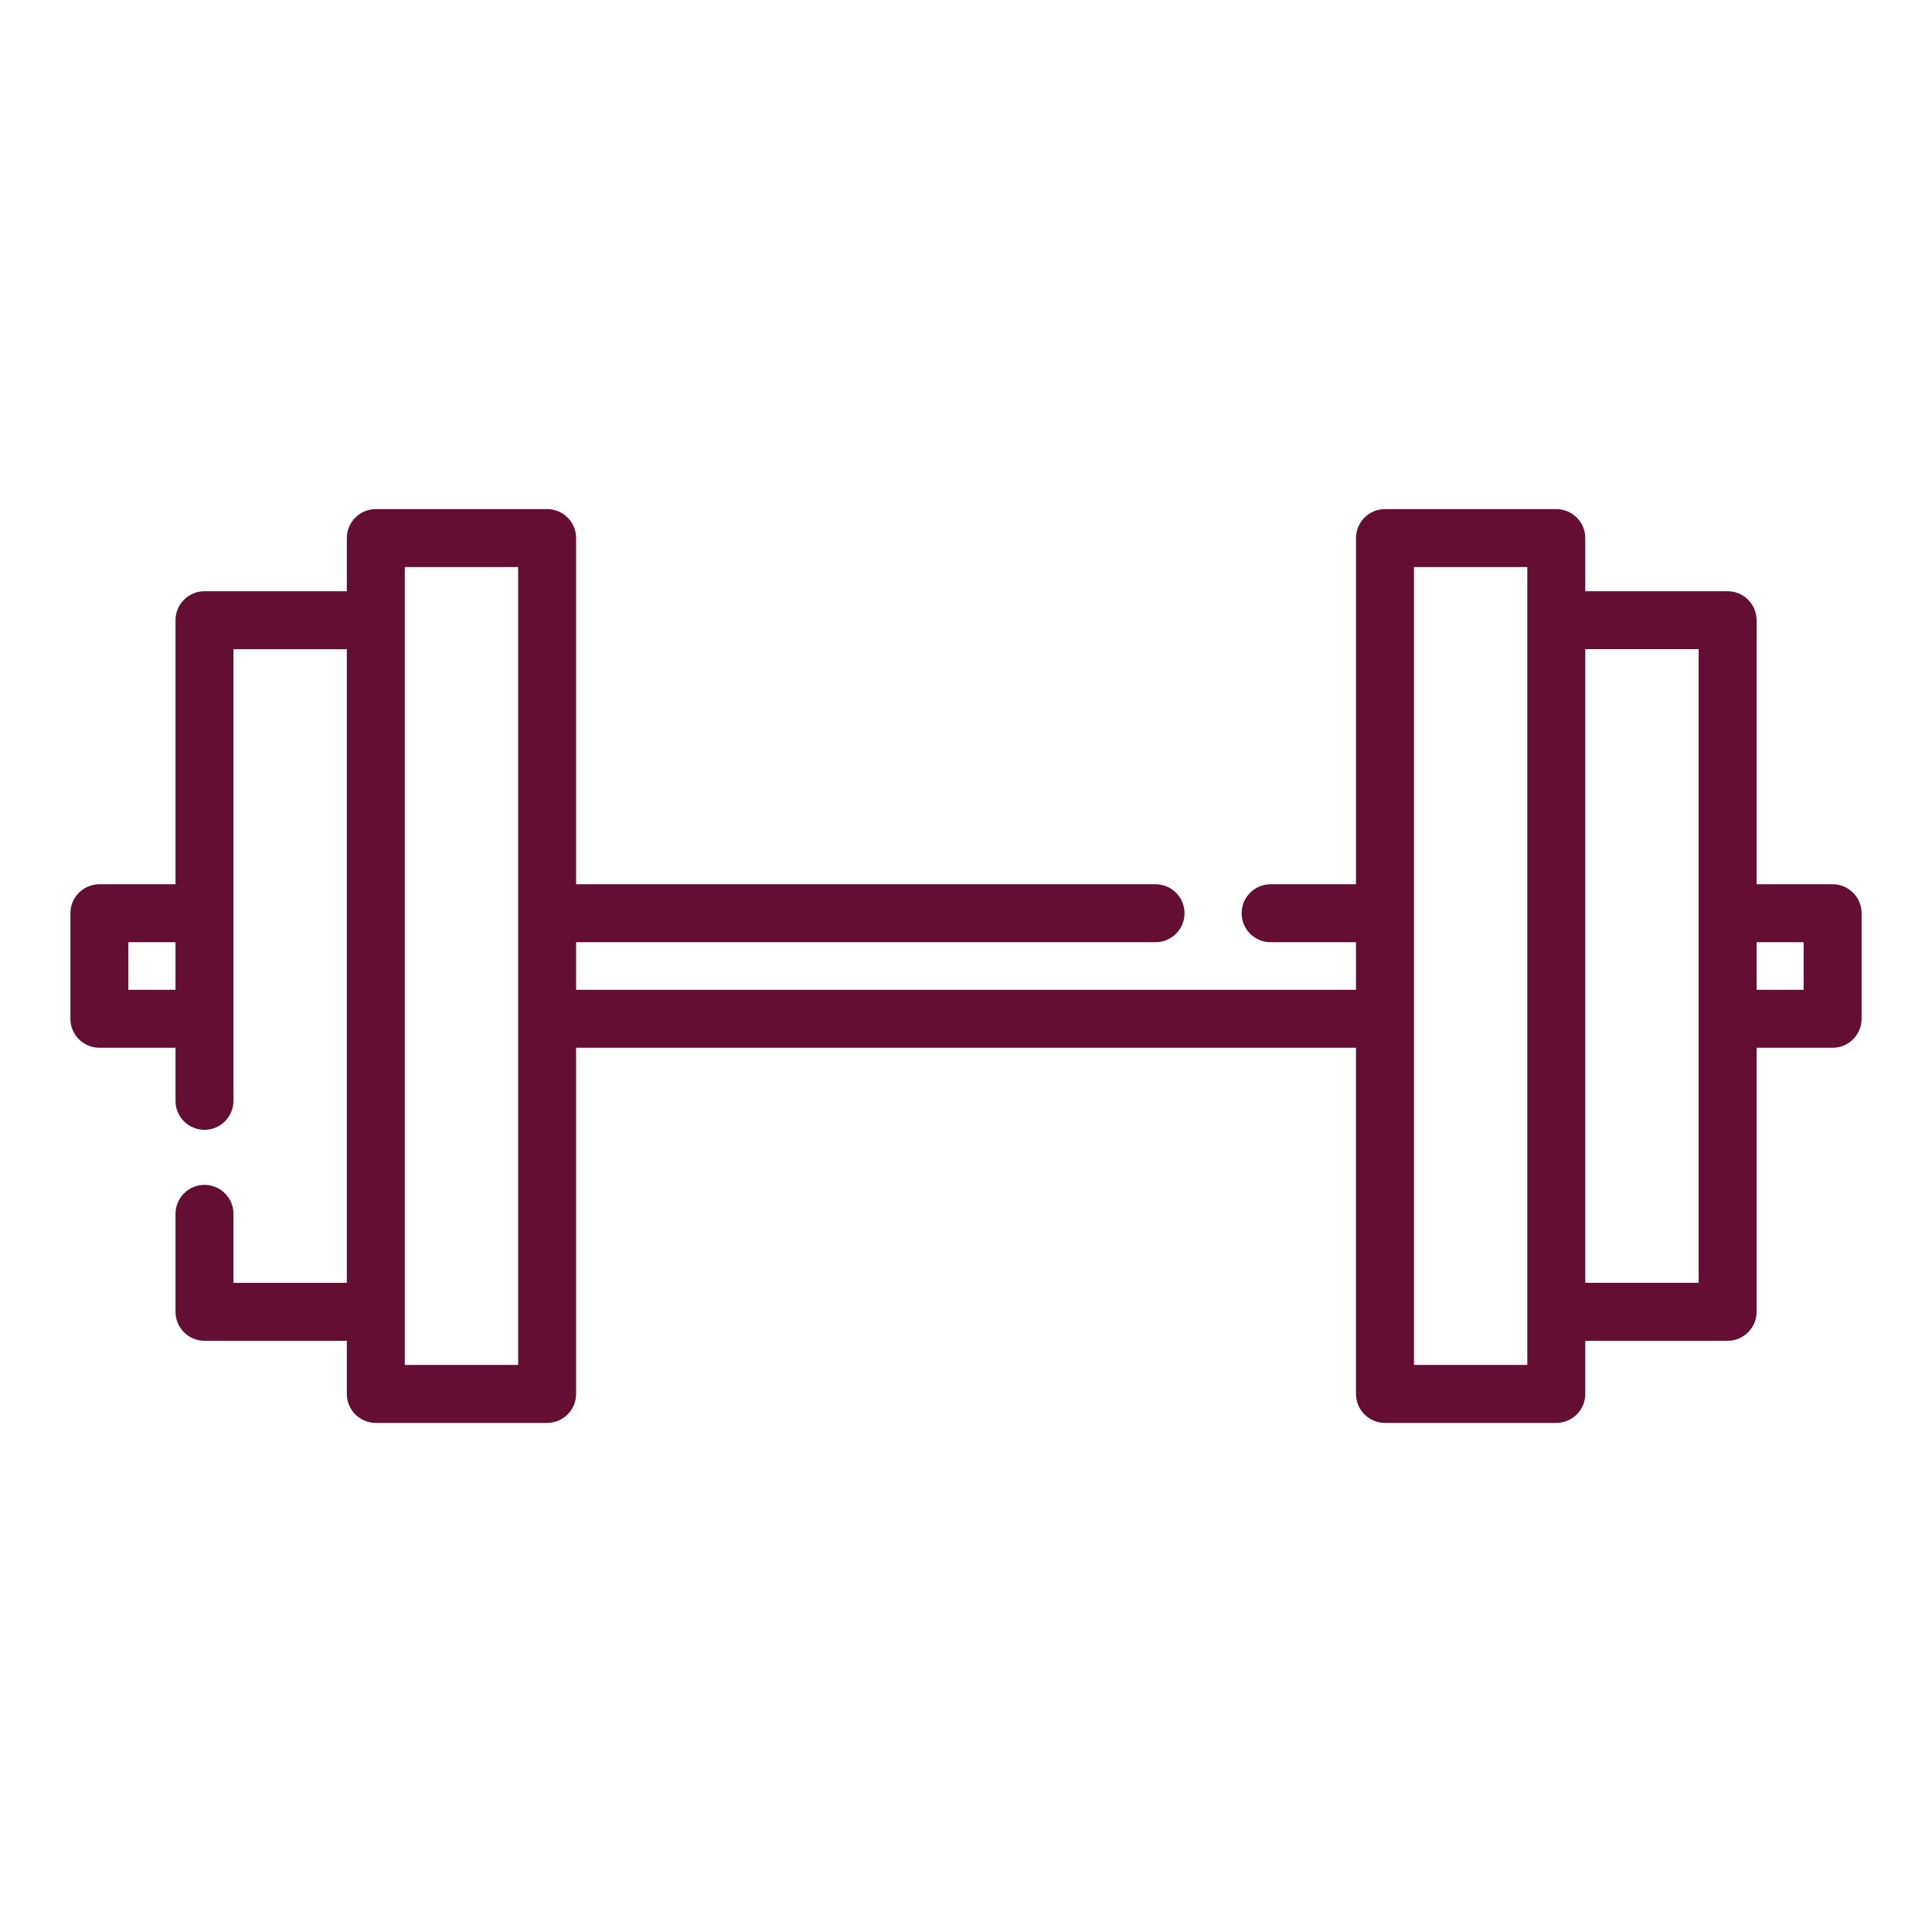 <!-- <svg width="21" height="25" viewBox="0 0 21 25" fill="none" xmlns="http://www.w3.org/2000/svg"> -->
<svg xmlns="http://www.w3.org/2000/svg" width="100" height="100" viewBox="0 0 100 100"><defs><style>.b{fill:#640e33;}</style></defs><path class="b" d="M94.856,45.769h-3.935v-13.667c0-.828-.672-1.5-1.5-1.5h-7.368v-2.751c0-.828-.672-1.5-1.5-1.5h-8.867c-.828,0-1.5.672-1.5,1.5v17.918h-4.42c-.828,0-1.5.672-1.5,1.5s.672,1.5,1.5,1.5h4.42v2.463H29.819v-2.463h29.992c.828,0,1.5-.672,1.5-1.5s-.672-1.5-1.5-1.5h-29.992v-17.918c0-.828-.672-1.5-1.5-1.5h-8.867c-.828,0-1.5.672-1.5,1.5v2.751h-7.368c-.828,0-1.5.672-1.5,1.5v13.667h-3.94c-.828,0-1.5.672-1.5,1.5v5.463c0,.828.672,1.5,1.5,1.5h3.94v2.748c0,.828.672,1.5,1.5,1.5s1.5-.672,1.5-1.5v-23.378h5.868v32.797h-5.868v-3.571c0-.828-.672-1.5-1.5-1.5s-1.5.672-1.5,1.5v5.071c0,.828.672,1.5,1.5,1.5h7.368v2.751c0,.828.672,1.5,1.5,1.5h8.867c.828,0,1.5-.672,1.5-1.5v-17.918h40.367v17.918c0,.828.672,1.5,1.5,1.5h8.867c.828,0,1.5-.672,1.5-1.5v-2.751h7.368c.828,0,1.5-.672,1.5-1.5v-13.667h3.935c.828,0,1.5-.672,1.5-1.5v-5.463c0-.828-.672-1.5-1.5-1.5ZM6.644,51.231v-2.463h2.44v2.463h-2.44ZM26.819,70.649h-5.867V29.351h5.867v41.299ZM79.054,70.649h-5.867V29.351h5.867v41.299ZM87.922,66.398h-5.868v-32.797h5.868v32.797ZM93.356,51.231h-2.435v-2.463h2.435v2.463Z"/></svg>
